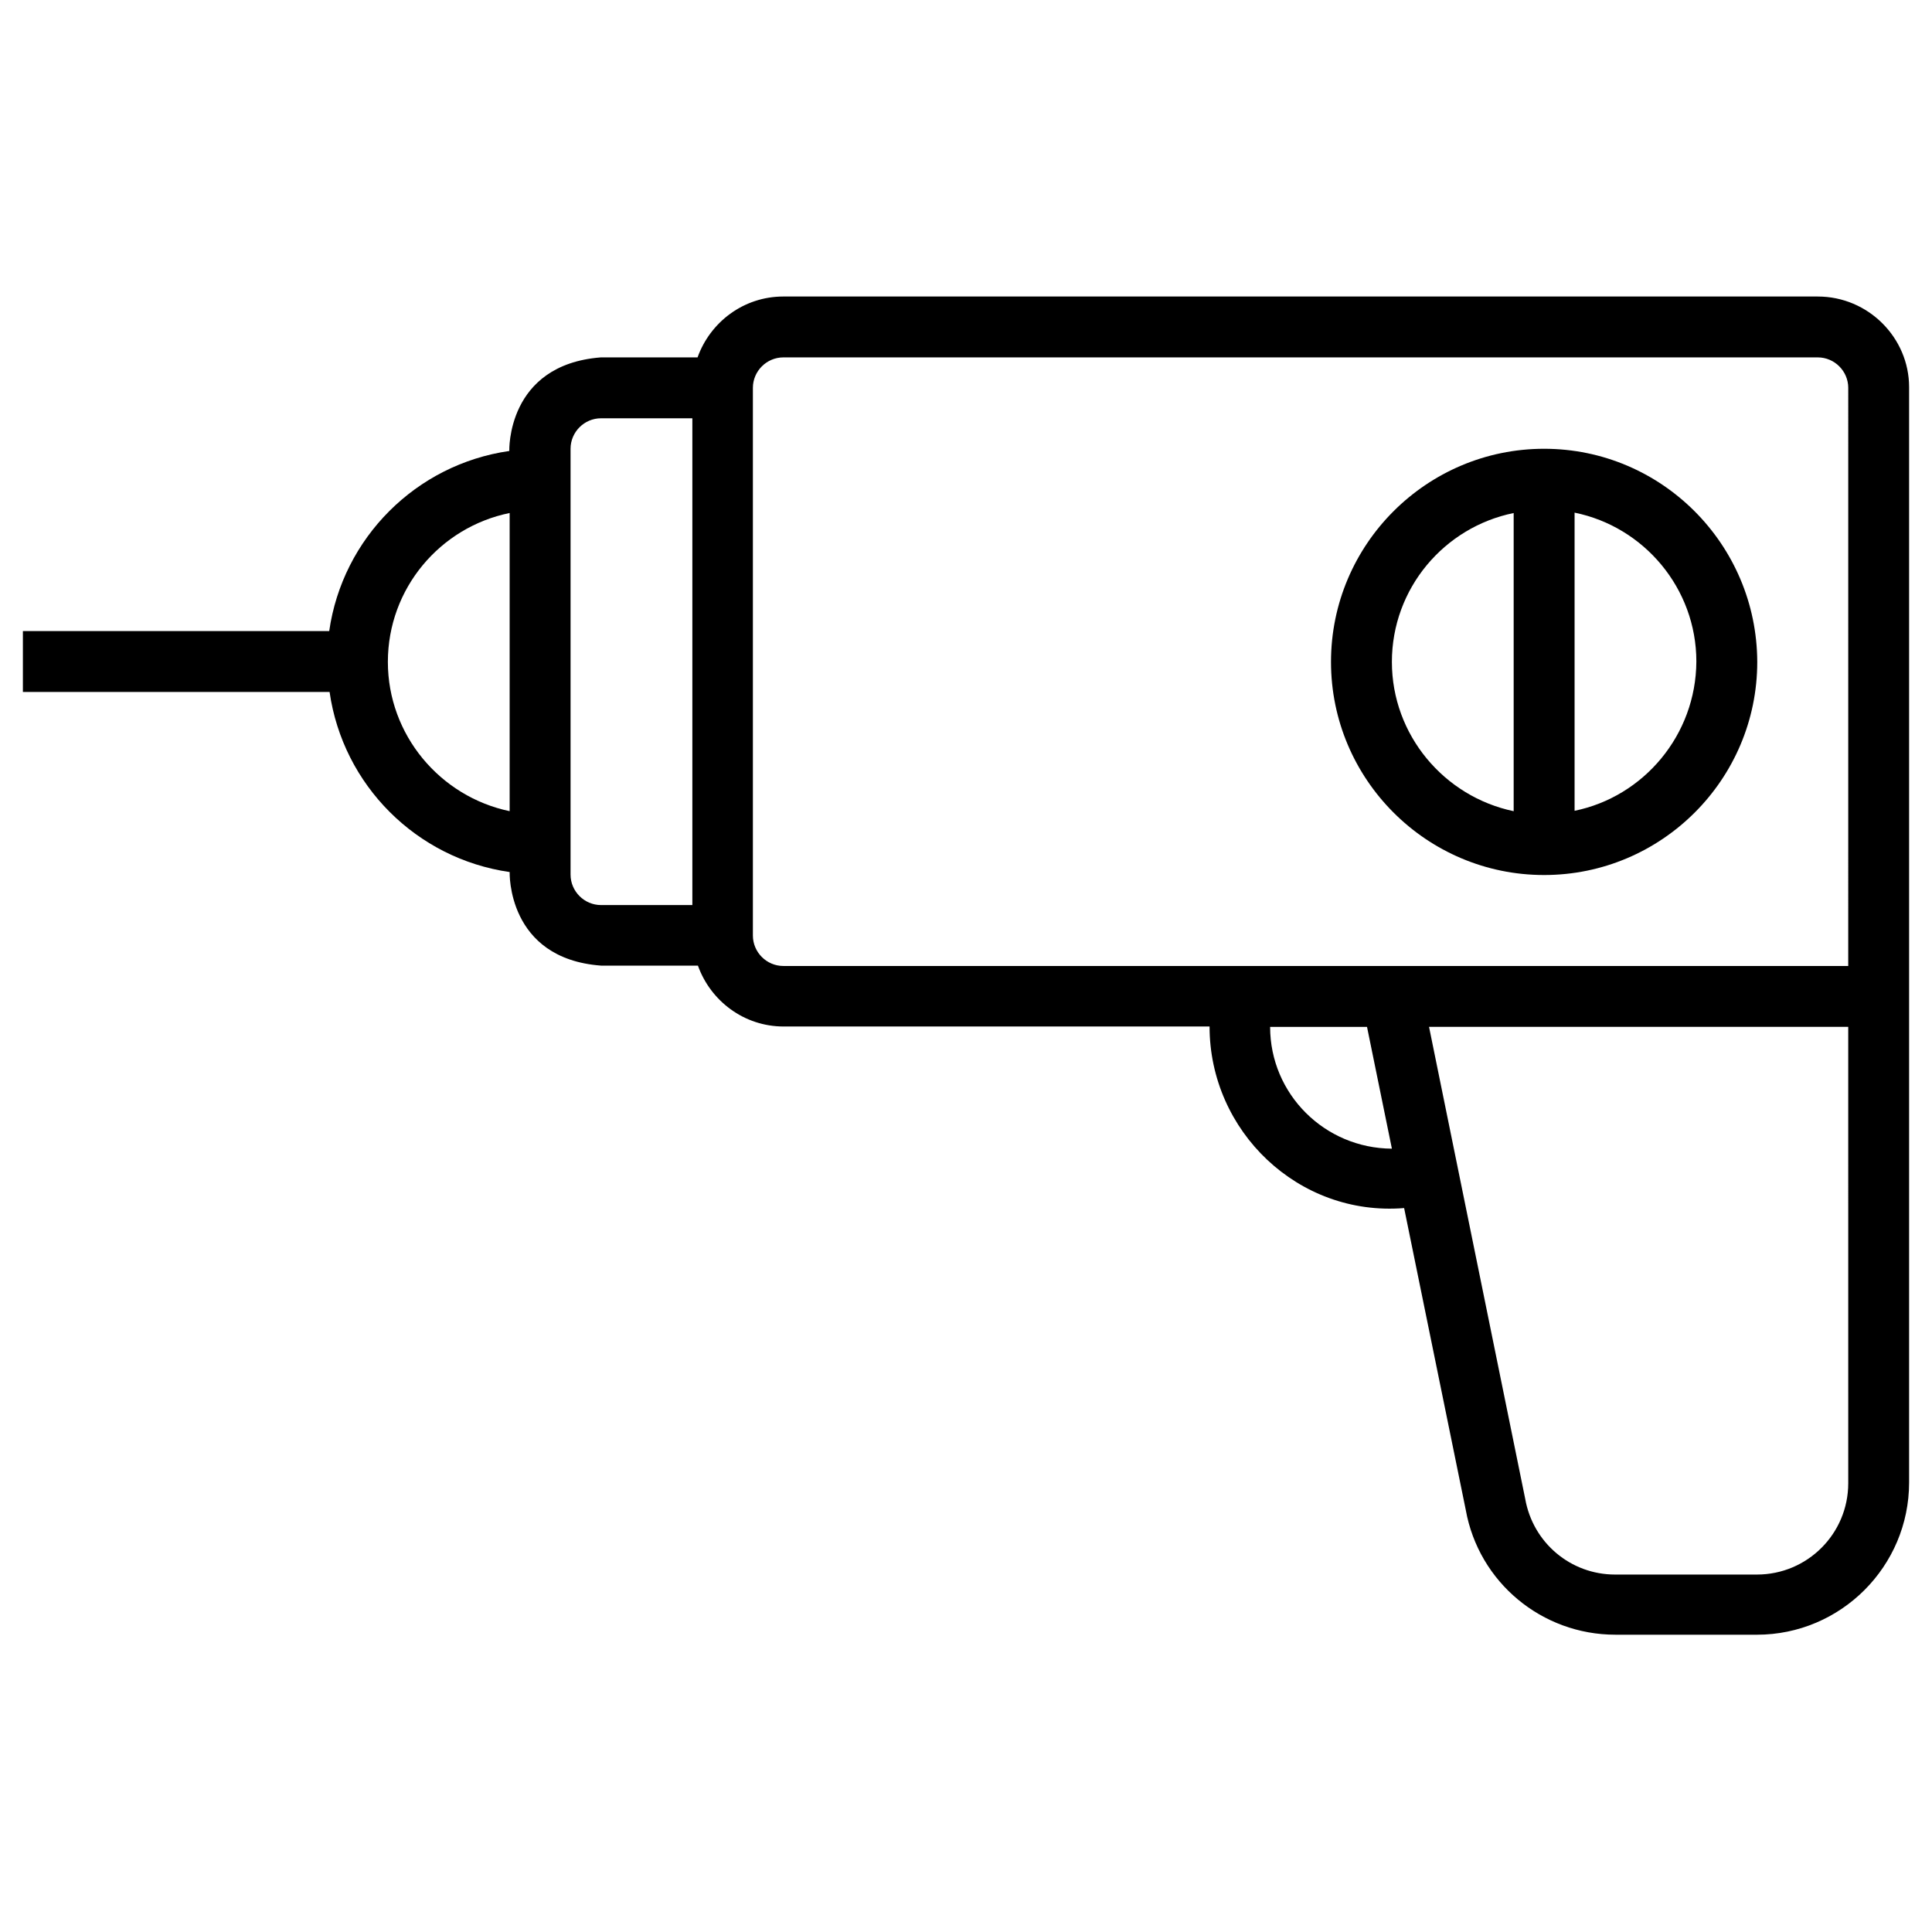 <?xml version="1.0" encoding="UTF-8"?>
<!-- Uploaded to: ICON Repo, www.svgrepo.com, Generator: ICON Repo Mixer Tools -->
<svg fill="#000000" width="800px" height="800px" version="1.1" viewBox="144 144 512 512" xmlns="http://www.w3.org/2000/svg">
 <g>
  <path d="m625.73 222.58h-274.14c-10.527 0-19.387 6.789-22.73 16.137h-25.684c-24.992 1.969-24.207 24.797-24.207 24.797-24.699 3.543-44.184 23.027-47.723 47.723l-81.18 0.004v16.137h81.277c3.543 24.699 23.027 44.184 47.723 47.723 0 0-0.789 22.926 24.207 24.797h25.684c3.344 9.348 12.203 16.137 22.73 16.137h112.86c0 27.75 23.52 50.383 51.562 48.117l16.336 80c3.445 19.188 20.172 33.062 39.656 33.062l37.488 0.004c22.238 0 40.344-18.105 40.344-40.344v-290.28c0-13.09-10.824-24.012-24.203-24.012zm-378.94 96.828c0-19.484 13.875-35.719 32.273-39.457v79.016c-18.398-3.84-32.273-20.176-32.273-39.559zm48.414 56.383v-112.87c0-4.43 3.641-8.07 8.07-8.07h24.207v129h-24.207c-4.43 0-8.07-3.641-8.07-8.066zm185.39 40.344h25.68l6.594 32.273c-17.809-0.098-32.273-14.465-32.273-32.273zm153.21 120.93c0 13.383-10.824 24.207-24.207 24.207h-37.59c-11.711 0-21.746-8.363-23.812-20.074l-25.484-125.07h111.09zm-282.21-137.07c-4.43 0-8.07-3.641-8.07-8.07v-145.14c0-4.43 3.641-8.07 8.07-8.07h274.14c4.43 0 8.07 3.641 8.07 8.07l-0.004 153.21z"/>
  <path d="m553.21 262.93c-31.094 0-56.48 25.289-56.48 56.48 0 31.094 25.289 56.48 56.48 56.48 31.094 0 56.48-25.289 56.48-56.48-0.098-31.191-25.387-56.48-56.48-56.48zm-40.344 56.484c0-19.484 13.875-35.719 32.273-39.457v79.016c-18.398-3.84-32.273-20.176-32.273-39.559zm48.414 39.457v-79.016c18.402 3.738 32.273 20.074 32.273 39.457-0.098 19.484-13.973 35.82-32.273 39.559z"/>
 </g>
</svg>